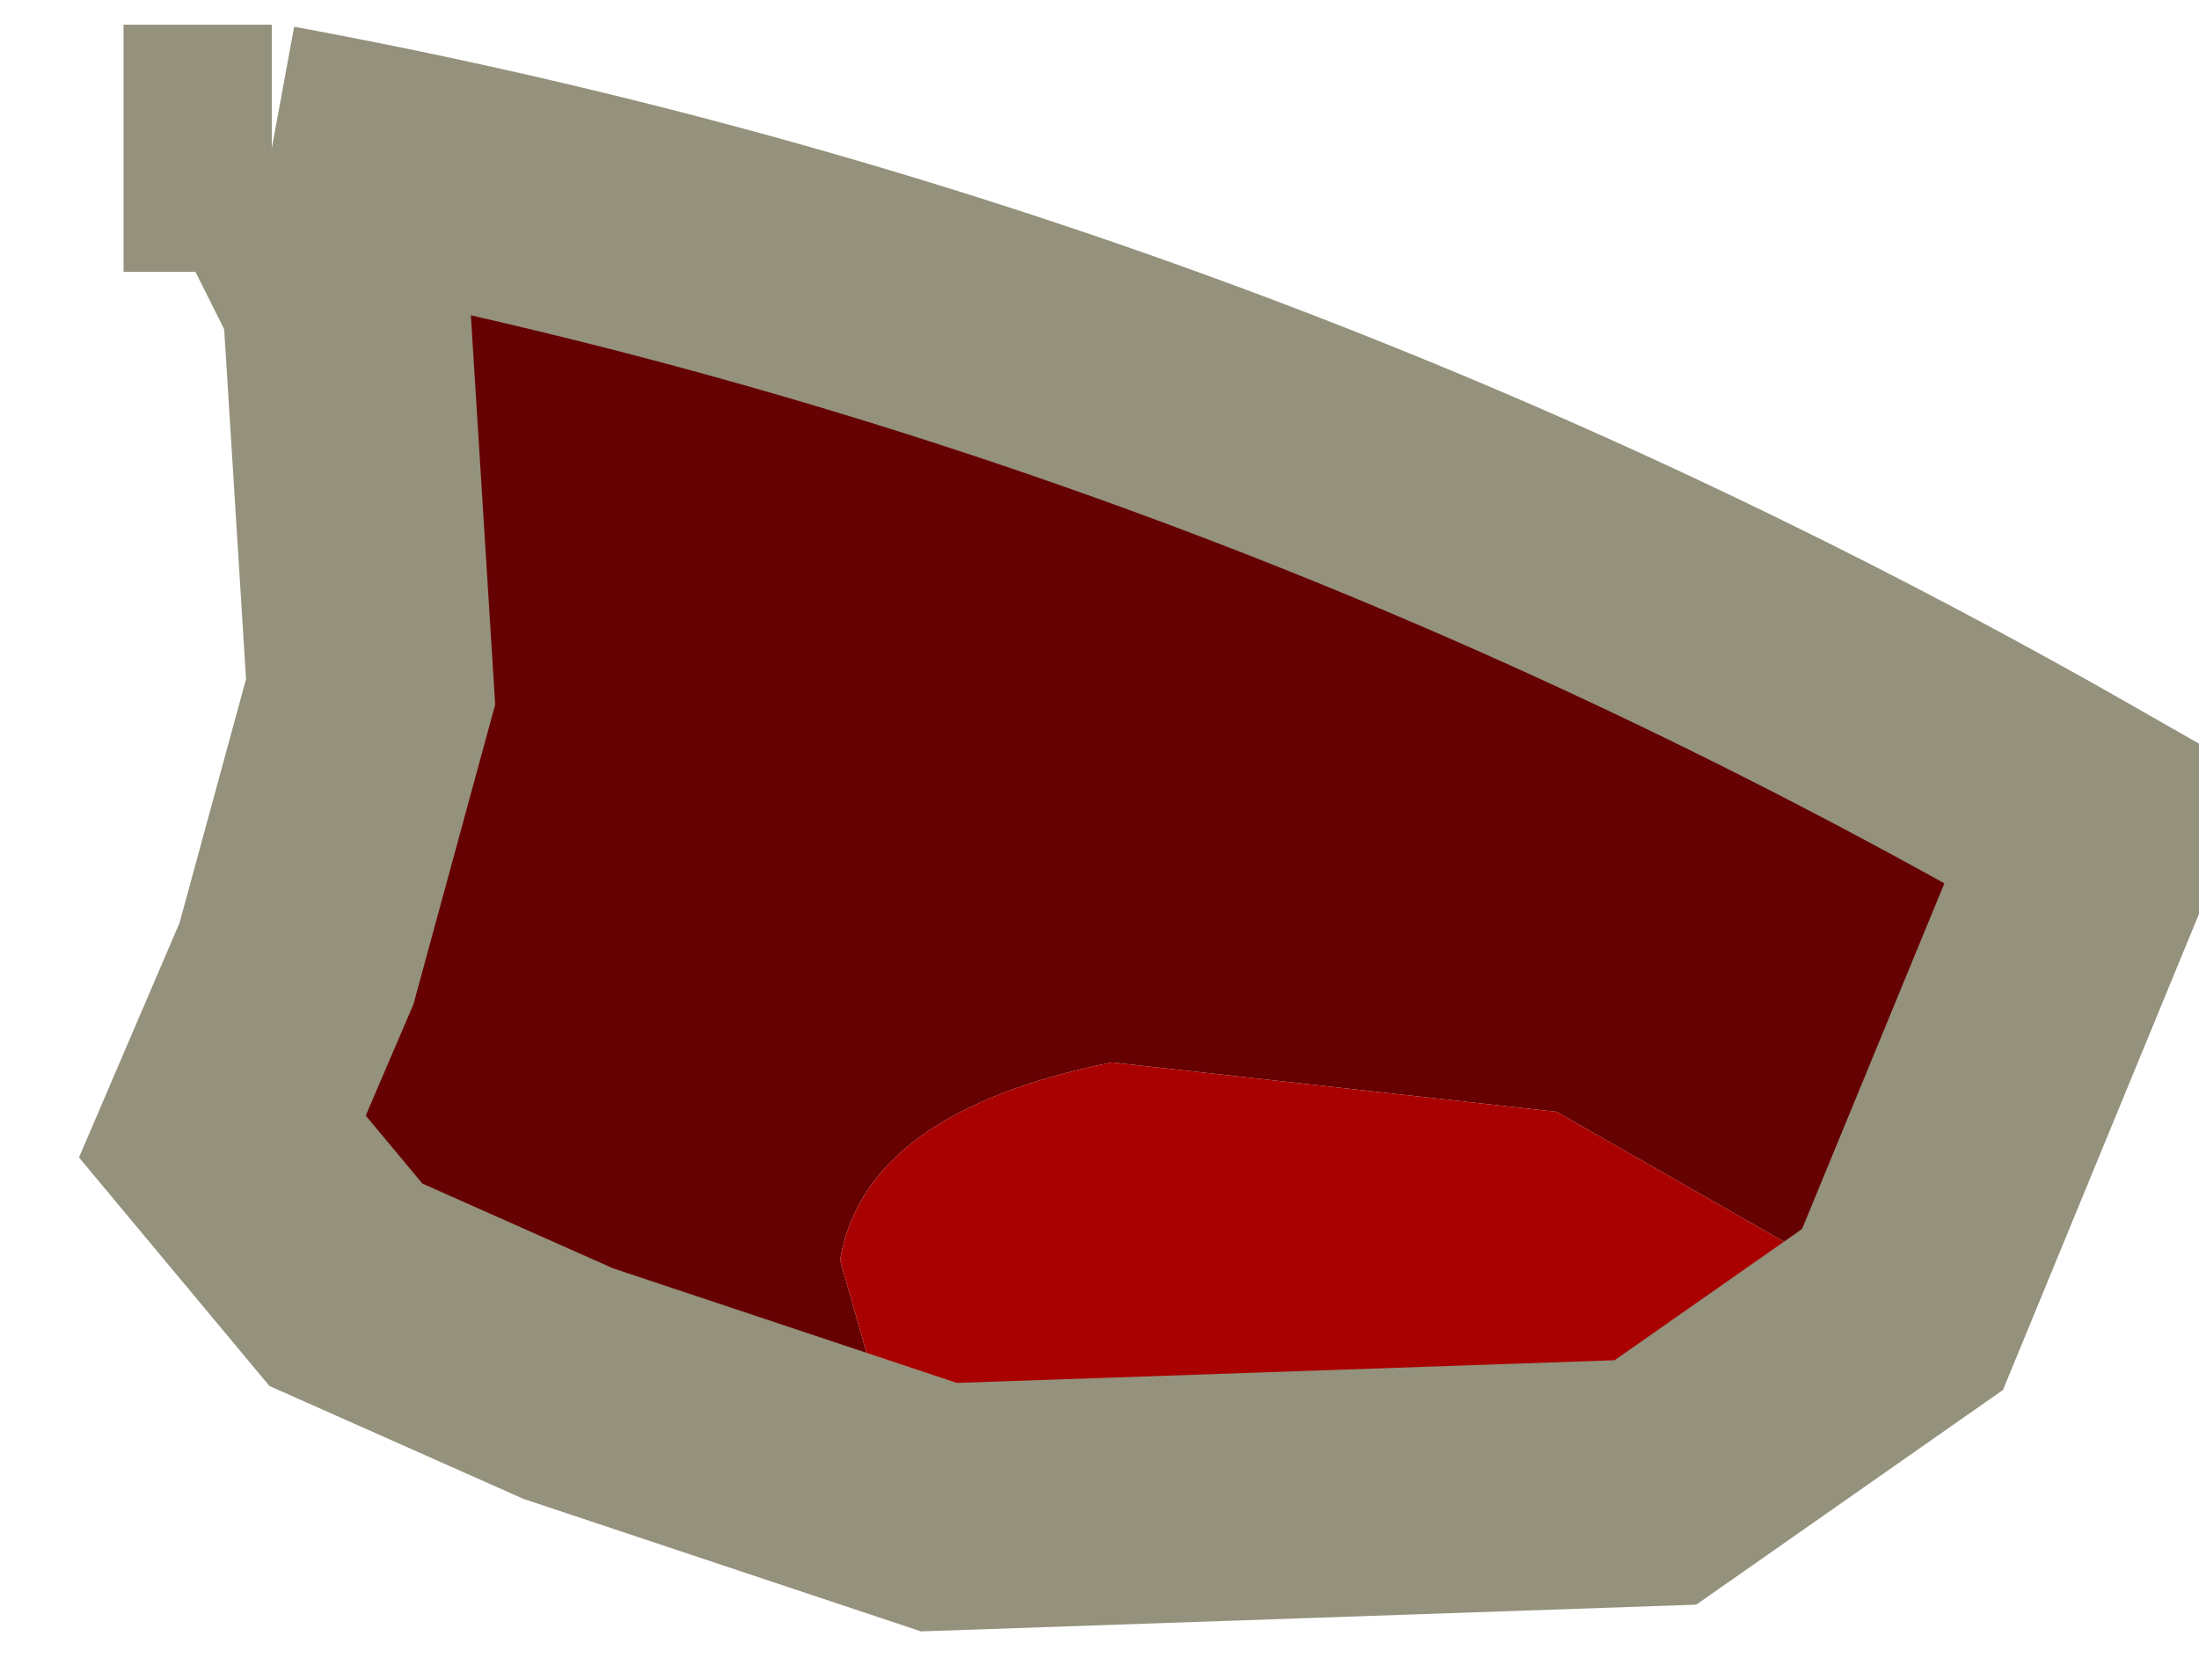 <?xml version="1.0" encoding="UTF-8" standalone="no"?>
<svg xmlns:xlink="http://www.w3.org/1999/xlink" height="3.4px" width="4.45px" xmlns="http://www.w3.org/2000/svg">
  <g transform="matrix(1.0, 0.0, 0.0, 1.0, 1.55, 1.35)">
    <path d="M-1.0 -1.05 L-0.85 -0.75 -0.8 0.05 -0.95 0.6 -1.1 0.95 -0.85 1.25 -0.4 1.45 0.35 1.7 0.25 1.55 0.15 1.2 Q0.2 0.9 0.7 0.8 L1.6 0.9 2.3 1.3 2.65 0.45 2.65 0.3 Q0.9 -0.7 -1.0 -1.05" fill="#650101" fill-rule="evenodd" stroke="none"/>
    <path d="M0.35 1.7 L1.8 1.65 2.3 1.3 1.6 0.9 0.7 0.8 Q0.2 0.9 0.15 1.2 L0.25 1.55 0.35 1.7" fill="#a90101" fill-rule="evenodd" stroke="none"/>
    <path d="M-1.0 -1.05 L-1.3 -1.05 M-1.0 -1.05 L-0.85 -0.75 -0.8 0.05 -0.95 0.6 -1.1 0.95 -0.85 1.25 -0.4 1.45 0.35 1.7 1.8 1.65 2.3 1.3 2.65 0.45 2.65 0.3 Q0.9 -0.7 -1.0 -1.05" fill="none" stroke="#94917c" stroke-linecap="butt" stroke-linejoin="miter-clip" stroke-miterlimit="3.0" stroke-width="0.5"/>
    <path d="M0.35 1.7 L0.25 1.55" fill="none" stroke="#94917c" stroke-linecap="butt" stroke-linejoin="miter-clip" stroke-miterlimit="3.0" stroke-width="0.25"/>
  </g>
</svg>
